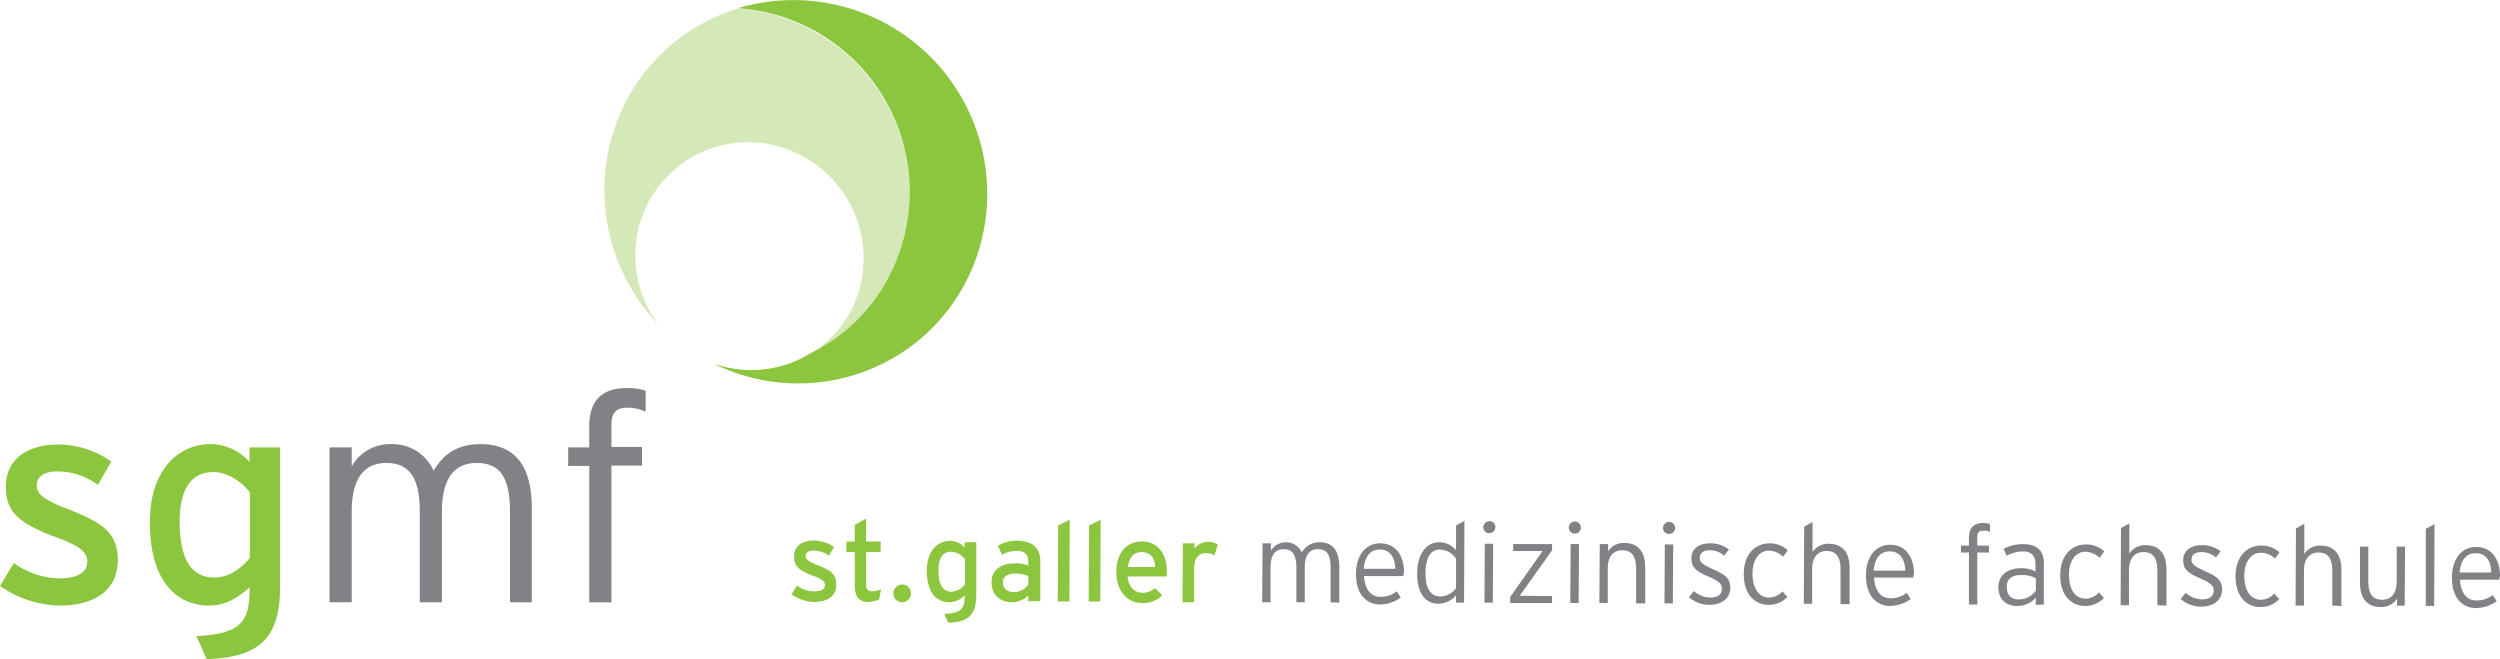 <svg id="Ebene_1" data-name="Ebene 1" xmlns="http://www.w3.org/2000/svg" viewBox="0 0 687.3 181.18"><defs><style>.cls-1{fill:#8cc63f;}.cls-2{fill:#808285;}.cls-3{fill:#d5e8b7;}</style></defs><title>sgmf_logo</title><path class="cls-1" d="M16.3,166.48A29.41,29.41,0,0,1,0,161.08l3.8-6.3A22,22,0,0,0,16.2,159c5.3,0,7.8-1.7,7.8-4.7,0-3.2-3.7-4.8-9.9-7.1-9.2-3.6-12.5-6.7-12.5-13.4,0-7.6,6-11.6,14.5-11.6a25.34,25.34,0,0,1,14.5,4.7l-3.7,6.4a18.89,18.89,0,0,0-11-3.7c-4.1,0-5.8,1.6-5.8,3.9,0,2.1,1.5,3.7,7.9,6.2,9.5,3.7,14.4,6.3,14.4,14.3-.1,9.3-7.8,12.5-16.1,12.5"/><path class="cls-1" d="M68.7,135.38c-1.9-2.5-5.8-5.6-10-5.6-6,0-9.3,4.5-9.3,13.6,0,10.7,3.4,15.4,9.6,15.4,4,0,7.5-2.7,9.7-5.4Zm-11.9,45.8-2.8-6.3c12-.6,14.6-3.8,14.6-12.7v-.7c-3.1,2.8-6.6,5-11,5-9.1,0-16.4-6.7-16.4-22.9,0-14.6,8-21.5,16.8-21.5A14.6,14.6,0,0,1,68.6,127v-4H77v38.6c-.1,12.9-4.8,19.2-20.2,19.6"/><path class="cls-2" d="M140.2,165.58v-25c0-9.7-3-13.3-9.2-13.3-5.8,0-9.5,3.9-9.5,13.3v25h-6.1v-25c0-9.7-3.2-13.3-9.2-13.3-5.8,0-9.5,3.9-9.5,13.3v25H90.6V123h6.1v5.2a12,12,0,0,1,10.8-6.1,12.34,12.34,0,0,1,11.7,7.3c2.5-4.1,6-7.3,12.9-7.3,8.7,0,14.1,5.1,14.1,17.5v26Z"/><path class="cls-2" d="M172.5,112.08c-2.5,0-4.4.9-4.4,4.5v6.3h8.4V128h-8.4v37.6H162v-37.5h-5.8V123H162v-5.8c0-7.6,4.1-10.5,10.1-10.5a16.07,16.07,0,0,1,5.4.7v5.8a11.17,11.17,0,0,0-5-1.1"/><path class="cls-1" d="M223.8,165.48a11,11,0,0,1-6.2-2.1l1.5-2.4a8.06,8.06,0,0,0,4.7,1.6q3,0,3-1.8c0-1.2-1.4-1.8-3.8-2.7-3.5-1.4-4.7-2.5-4.7-5.1,0-2.9,2.3-4.4,5.5-4.4a10.3,10.3,0,0,1,5.5,1.8l-1.4,2.4a7.29,7.29,0,0,0-4.2-1.4c-1.5,0-2.2.6-2.2,1.5s.6,1.4,3,2.4c3.6,1.4,5.5,2.4,5.4,5.5,0,3.5-2.9,4.7-6.1,4.7"/><path class="cls-1" d="M241.7,164.78a7.09,7.09,0,0,1-3.1.7c-2.3,0-3.6-1.4-3.6-4.3v-9.4h-2.3v-2.9H235v-4.6l3.1-1.7v6.3h4v2.9h-4v8.8c0,1.5.5,1.9,1.7,2a6.06,6.06,0,0,0,2.4-.6Z"/><path class="cls-1" d="M248,165.58a2.43,2.43,0,0,1-2.4-2.4,2.52,2.52,0,0,1,2.4-2.5,2.45,2.45,0,0,1,0,4.9"/><path class="cls-1" d="M265.3,153.78a5,5,0,0,0-3.8-2.1c-2.3,0-3.5,1.7-3.5,5.1,0,4.1,1.3,5.9,3.6,5.9a5.05,5.05,0,0,0,3.7-2.1Zm-4.6,17.4-1.1-2.4c4.6-.2,5.6-1.4,5.6-4.8v-.3a6.09,6.09,0,0,1-4.2,1.9c-3.5,0-6.2-2.6-6.2-8.7,0-5.6,3.1-8.2,6.4-8.2a5.47,5.47,0,0,1,4,1.9v-1.5h3.2v14.7c-.1,4.9-1.9,7.3-7.7,7.4"/><path class="cls-1" d="M282.7,158.38a8.66,8.66,0,0,0-3.7-.7c-2,0-3.3.9-3.3,2.4s1,2.7,3.1,2.7a4.79,4.79,0,0,0,3.9-2.1Zm0,6.9v-1.6a6.42,6.42,0,0,1-4.5,1.9c-2.6,0-5.6-1.5-5.6-5.5,0-3.6,2.8-5.2,6.5-5.2a9,9,0,0,1,3.6.6v-1.2c0-1.8-1.1-2.8-3-2.8a7.92,7.92,0,0,0-4.2,1l-1.2-2.4a9.71,9.71,0,0,1,5.6-1.4c3.6,0,6.1,1.8,6.1,5.5v11.1Z"/><polygon class="cls-1" points="290.8 165.38 290.9 144.48 294.1 142.88 294 165.38 290.8 165.38"/><polygon class="cls-1" points="299.3 165.38 299.4 144.48 302.6 142.88 302.5 165.38 299.3 165.38"/><path class="cls-1" d="M313.8,151.78c-2.1,0-3.4,1.5-3.7,4.1h7.5c-.1-2.3-1.2-4.1-3.8-4.1m6.9,6.7H310c.3,3.1,2.1,4.5,4.1,4.5a5.6,5.6,0,0,0,3.5-1.3l1.9,2a7.31,7.31,0,0,1-5.6,2.1c-3.8,0-7-3.1-7-8.5s2.9-8.5,7.1-8.4c4.6,0,6.8,3.8,6.8,8.1a6.62,6.62,0,0,1-.1,1.5"/><path class="cls-1" d="M333.9,152.68a4.5,4.5,0,0,0-2.4-.6c-2,0-3.2,1.4-3.2,4.2v9.3h-3.2l.1-16.2h3.2v1.5a4.4,4.4,0,0,1,3.7-1.9,4.61,4.61,0,0,1,2.7.7Z"/><path class="cls-2" d="M365.8,165.58v-9.5c0-3.7-1.1-5.1-3.5-5.1-2.2,0-3.6,1.5-3.6,5.1v9.5h-2.3v-9.5c0-3.7-1.2-5.1-3.5-5.1s-3.6,1.5-3.6,5.1v9.5H347l.1-16.2h2.3v2a4.83,4.83,0,0,1,8.5.5,5.43,5.43,0,0,1,4.9-2.8c3.3,0,5.4,2,5.4,6.7v9.9Z"/><path class="cls-2" d="M379.3,151.08c-2.4,0-4.1,1.7-4.4,5.3h8.7c-.1-3.1-1.4-5.3-4.3-5.3m6.5,7.3H375c.2,3.5,1.8,5.7,4.5,5.7a7.18,7.18,0,0,0,4.5-1.5l1.1,1.7a9.82,9.82,0,0,1-5.8,1.9c-3,0-6.6-2.2-6.5-8.5,0-5.2,2.9-8.4,6.7-8.3,4.2,0,6.5,3.4,6.5,8a3,3,0,0,0-.2,1"/><path class="cls-2" d="M400.3,153.58a5.55,5.55,0,0,0-4.4-2.5c-2.7,0-4,2.3-4,6.7,0,4.1,1.5,6.2,4.1,6.2a5.51,5.51,0,0,0,4.3-2.3Zm0,12.1v-2a6.55,6.55,0,0,1-4.9,2.3c-3.2,0-5.8-2.5-5.8-8.2s2.7-8.7,6.1-8.7a6,6,0,0,1,4.6,2.2v-6.8l2.3-1.3-.1,22.5Z"/><path class="cls-2" d="M408.2,149.48h2.3l-.1,16.2h-2.3Zm1.3-2.9a1.61,1.61,0,0,1-1.7-1.6,1.69,1.69,0,0,1,1.7-1.7,1.61,1.61,0,0,1,1.6,1.7,1.64,1.64,0,0,1-1.6,1.6"/><polygon class="cls-2" points="415.2 165.78 415.2 164.08 424.1 151.48 416 151.48 416 149.58 426.7 149.58 426.7 151.28 417.8 163.78 426.7 163.88 426.7 165.78 415.2 165.78"/><path class="cls-2" d="M431.8,149.58h2.3l-.1,16.2h-2.3Zm1.2-2.9a1.61,1.61,0,0,1-1.7-1.6,1.69,1.69,0,0,1,1.7-1.7,1.61,1.61,0,0,1,1.6,1.7,1.58,1.58,0,0,1-1.6,1.6"/><path class="cls-2" d="M449.8,165.88v-9.5c0-3.5-1.2-5.1-3.8-5.1-2.3,0-4,1.5-4,5v9.5h-2.3l.1-16.2h2.3v2a5.07,5.07,0,0,1,4.5-2.3c3.4,0,5.7,2,5.7,6.7v9.9Z"/><path class="cls-2" d="M457.7,149.68H460l-.1,16.2h-2.3Zm1.2-2.9a1.61,1.61,0,0,1-1.7-1.6,1.69,1.69,0,0,1,1.7-1.7,1.61,1.61,0,0,1,1.6,1.7,1.58,1.58,0,0,1-1.6,1.6"/><path class="cls-2" d="M470,166.28a8.68,8.68,0,0,1-5.7-2.1l1.4-1.7a6.87,6.87,0,0,0,4.4,1.8c2.2,0,3.3-.9,3.3-2.5,0-1.3-1-2.1-3.8-3.3-3.2-1.4-4.6-2.4-4.6-5s2.1-4.1,5.1-4.1a8.09,8.09,0,0,1,5.2,1.7l-1.3,1.7a5.85,5.85,0,0,0-4-1.5c-1.7,0-2.7.8-2.7,2,0,1.4.8,1.9,3.6,3.2,3.1,1.4,4.8,2.3,4.8,5.2-.1,3.2-2.9,4.6-5.7,4.6"/><path class="cls-2" d="M490.2,153.08a5.61,5.61,0,0,0-3.9-1.7c-2.5,0-4.5,2.3-4.5,6.3s1.7,6.6,4.5,6.6a4.8,4.8,0,0,0,3.7-1.7l1.4,1.5a6.78,6.78,0,0,1-5.2,2.2c-3.6,0-6.8-2.7-6.8-8.4,0-6,3.6-8.5,7-8.5a7.38,7.38,0,0,1,5.1,1.9Z"/><path class="cls-2" d="M506,166.08v-9.5c0-3.5-1.2-5.1-3.8-5.1-2.3,0-4,1.5-4,5V166h-2.3l.1-21.2,2.3-1.3v8.3a5.07,5.07,0,0,1,4.5-2.3c3.4,0,5.7,2,5.7,6.7v9.9Z"/><path class="cls-2" d="M519.5,151.58c-2.4,0-4.1,1.7-4.4,5.3h8.7c-.1-3.1-1.4-5.3-4.3-5.3m6.5,7.2H515.2c.2,3.5,1.8,5.7,4.5,5.7a7.18,7.18,0,0,0,4.5-1.5l1.1,1.7a9.82,9.82,0,0,1-5.8,1.9c-3,0-6.6-2.2-6.5-8.5,0-5.2,2.9-8.4,6.7-8.3,4.2,0,6.5,3.4,6.5,8a3.55,3.55,0,0,0-.2,1"/><path class="cls-2" d="M545.3,145.88c-1,0-1.7.3-1.7,1.7V150h3.2v1.9h-3.2v14.3h-2.3v-14.3h-2.2V150h2.2v-2.2c0-2.9,1.6-4,3.8-4a5.25,5.25,0,0,1,2,.3v2.2a3,3,0,0,0-1.8-.4"/><path class="cls-2" d="M559.7,159a7.71,7.71,0,0,0-4.2-.9c-2.4,0-3.8,1.1-3.8,3.2,0,2.4,1.3,3.5,3.3,3.5a5.89,5.89,0,0,0,4.7-2.4Zm0,7.3v-2a6.83,6.83,0,0,1-5.1,2.3c-2.5,0-5.2-1.3-5.2-5.2,0-3.6,3-5.2,6.2-5.2a8.76,8.76,0,0,1,4,.9v-1.9c0-2.4-1.1-3.6-3.5-3.6a9,9,0,0,0-4.4,1.2l-.9-1.9a11.05,11.05,0,0,1,5.4-1.3c3.5,0,5.7,1.5,5.7,5.3v11.3Z"/><path class="cls-2" d="M577.2,153.38a5.61,5.61,0,0,0-3.9-1.7c-2.5,0-4.5,2.3-4.5,6.3s1.7,6.6,4.5,6.6a4.8,4.8,0,0,0,3.7-1.7l1.4,1.5a6.78,6.78,0,0,1-5.2,2.2c-3.6,0-6.8-2.7-6.8-8.4,0-6,3.6-8.5,7-8.5a7.38,7.38,0,0,1,5.1,1.9Z"/><path class="cls-2" d="M593.1,166.38v-9.5c0-3.5-1.2-5.1-3.8-5.1-2.3,0-4,1.5-4,5.1v9.5H583l.1-21.2,2.3-1.3v8.3a5.07,5.07,0,0,1,4.5-2.3c3.4,0,5.7,2,5.7,6.7v9.9Z"/><path class="cls-2" d="M605.2,166.78a8.68,8.68,0,0,1-5.7-2.1l1.4-1.7a6.87,6.87,0,0,0,4.4,1.8c2.2,0,3.3-.9,3.3-2.5,0-1.3-1-2.1-3.8-3.3-3.2-1.4-4.6-2.4-4.6-5s2.1-4.1,5.1-4.1a8.09,8.09,0,0,1,5.2,1.7l-1.3,1.7a5.85,5.85,0,0,0-4-1.5c-1.7,0-2.7.8-2.7,2,0,1.4.8,1.9,3.6,3.2,3.1,1.4,4.8,2.3,4.8,5.2-.1,3.2-2.9,4.6-5.7,4.6"/><path class="cls-2" d="M625.4,153.58a5.13,5.13,0,0,0-3.9-1.6c-2.5,0-4.5,2.3-4.5,6.3s1.7,6.6,4.5,6.6a4.8,4.8,0,0,0,3.7-1.7l1.4,1.5a6.78,6.78,0,0,1-5.2,2.2c-3.6,0-6.8-2.7-6.8-8.4,0-6,3.6-8.5,7-8.5a7.38,7.38,0,0,1,5.1,1.9Z"/><path class="cls-2" d="M641.2,166.48V157c0-3.5-1.2-5.1-3.8-5.1-2.3,0-4,1.5-4,5.1v9.5h-2.3l.1-21.2,2.3-1.3v8.3A5.07,5.07,0,0,1,638,150c3.4,0,5.7,2,5.7,6.7v9.9Z"/><path class="cls-2" d="M659,166.58v-2a5.07,5.07,0,0,1-4.5,2.3c-3.4,0-5.7-2-5.7-6.7v-9.9h2.3v9.5c0,3.5,1.2,5.1,3.8,5.1,2.3,0,4-1.5,4-5.1v-9.5h2.3l-.1,16.2Z"/><polygon class="cls-2" points="666.9 166.58 666.9 145.38 669.3 144.08 669.2 166.58 666.9 166.58"/><path class="cls-2" d="M680.6,152.08c-2.4,0-4.1,1.7-4.4,5.3h8.7c-.1-3.1-1.4-5.3-4.3-5.3m6.5,7.3H676.3c.2,3.5,1.8,5.7,4.5,5.7a7.18,7.18,0,0,0,4.5-1.5l1.1,1.7a10.05,10.05,0,0,1-5.8,1.9c-3,0-6.6-2.2-6.5-8.5,0-5.2,2.9-8.4,6.7-8.3,4.2,0,6.5,3.4,6.5,8a3,3,0,0,0-.2,1"/><path class="cls-3" d="M186.7,10.58A52.29,52.29,0,0,0,173.1,26a53.23,53.23,0,0,0,3.9,58.5,49.28,49.28,0,0,0,4.2,4.9,31.33,31.33,0,0,1,5.7-44l.5-.4a31.38,31.38,0,0,1,20.9-5.8,32,32,0,0,1,28.6,37.6,30.41,30.41,0,0,1-11.2,18.5l-.5.4a20,20,0,0,1-2.4,1.6c1-.5,2.1-1.1,3.1-1.7a47.64,47.64,0,0,0,4.7-3.1A48.28,48.28,0,0,0,240.8,82a50.29,50.29,0,0,0-1.1-59.6,50.85,50.85,0,0,0-37-20,51.75,51.75,0,0,0-16,8.2"/><path class="cls-1" d="M202.8,2.28a50.56,50.56,0,0,1,38.1,79.5,48.28,48.28,0,0,1-10.2,10.5,47.64,47.64,0,0,1-4.7,3.1c-1,.6-2.1,1.2-3.1,1.7a30.91,30.91,0,0,1-14.5,4.6,31.67,31.67,0,0,1-12.2-1.7,43.81,43.81,0,0,0,5.4,2.3,52.27,52.27,0,0,0,49.3-7.4c23-17.5,27.3-50.5,9.6-73.9a53.3,53.3,0,0,0-57.7-18.7"/></svg>